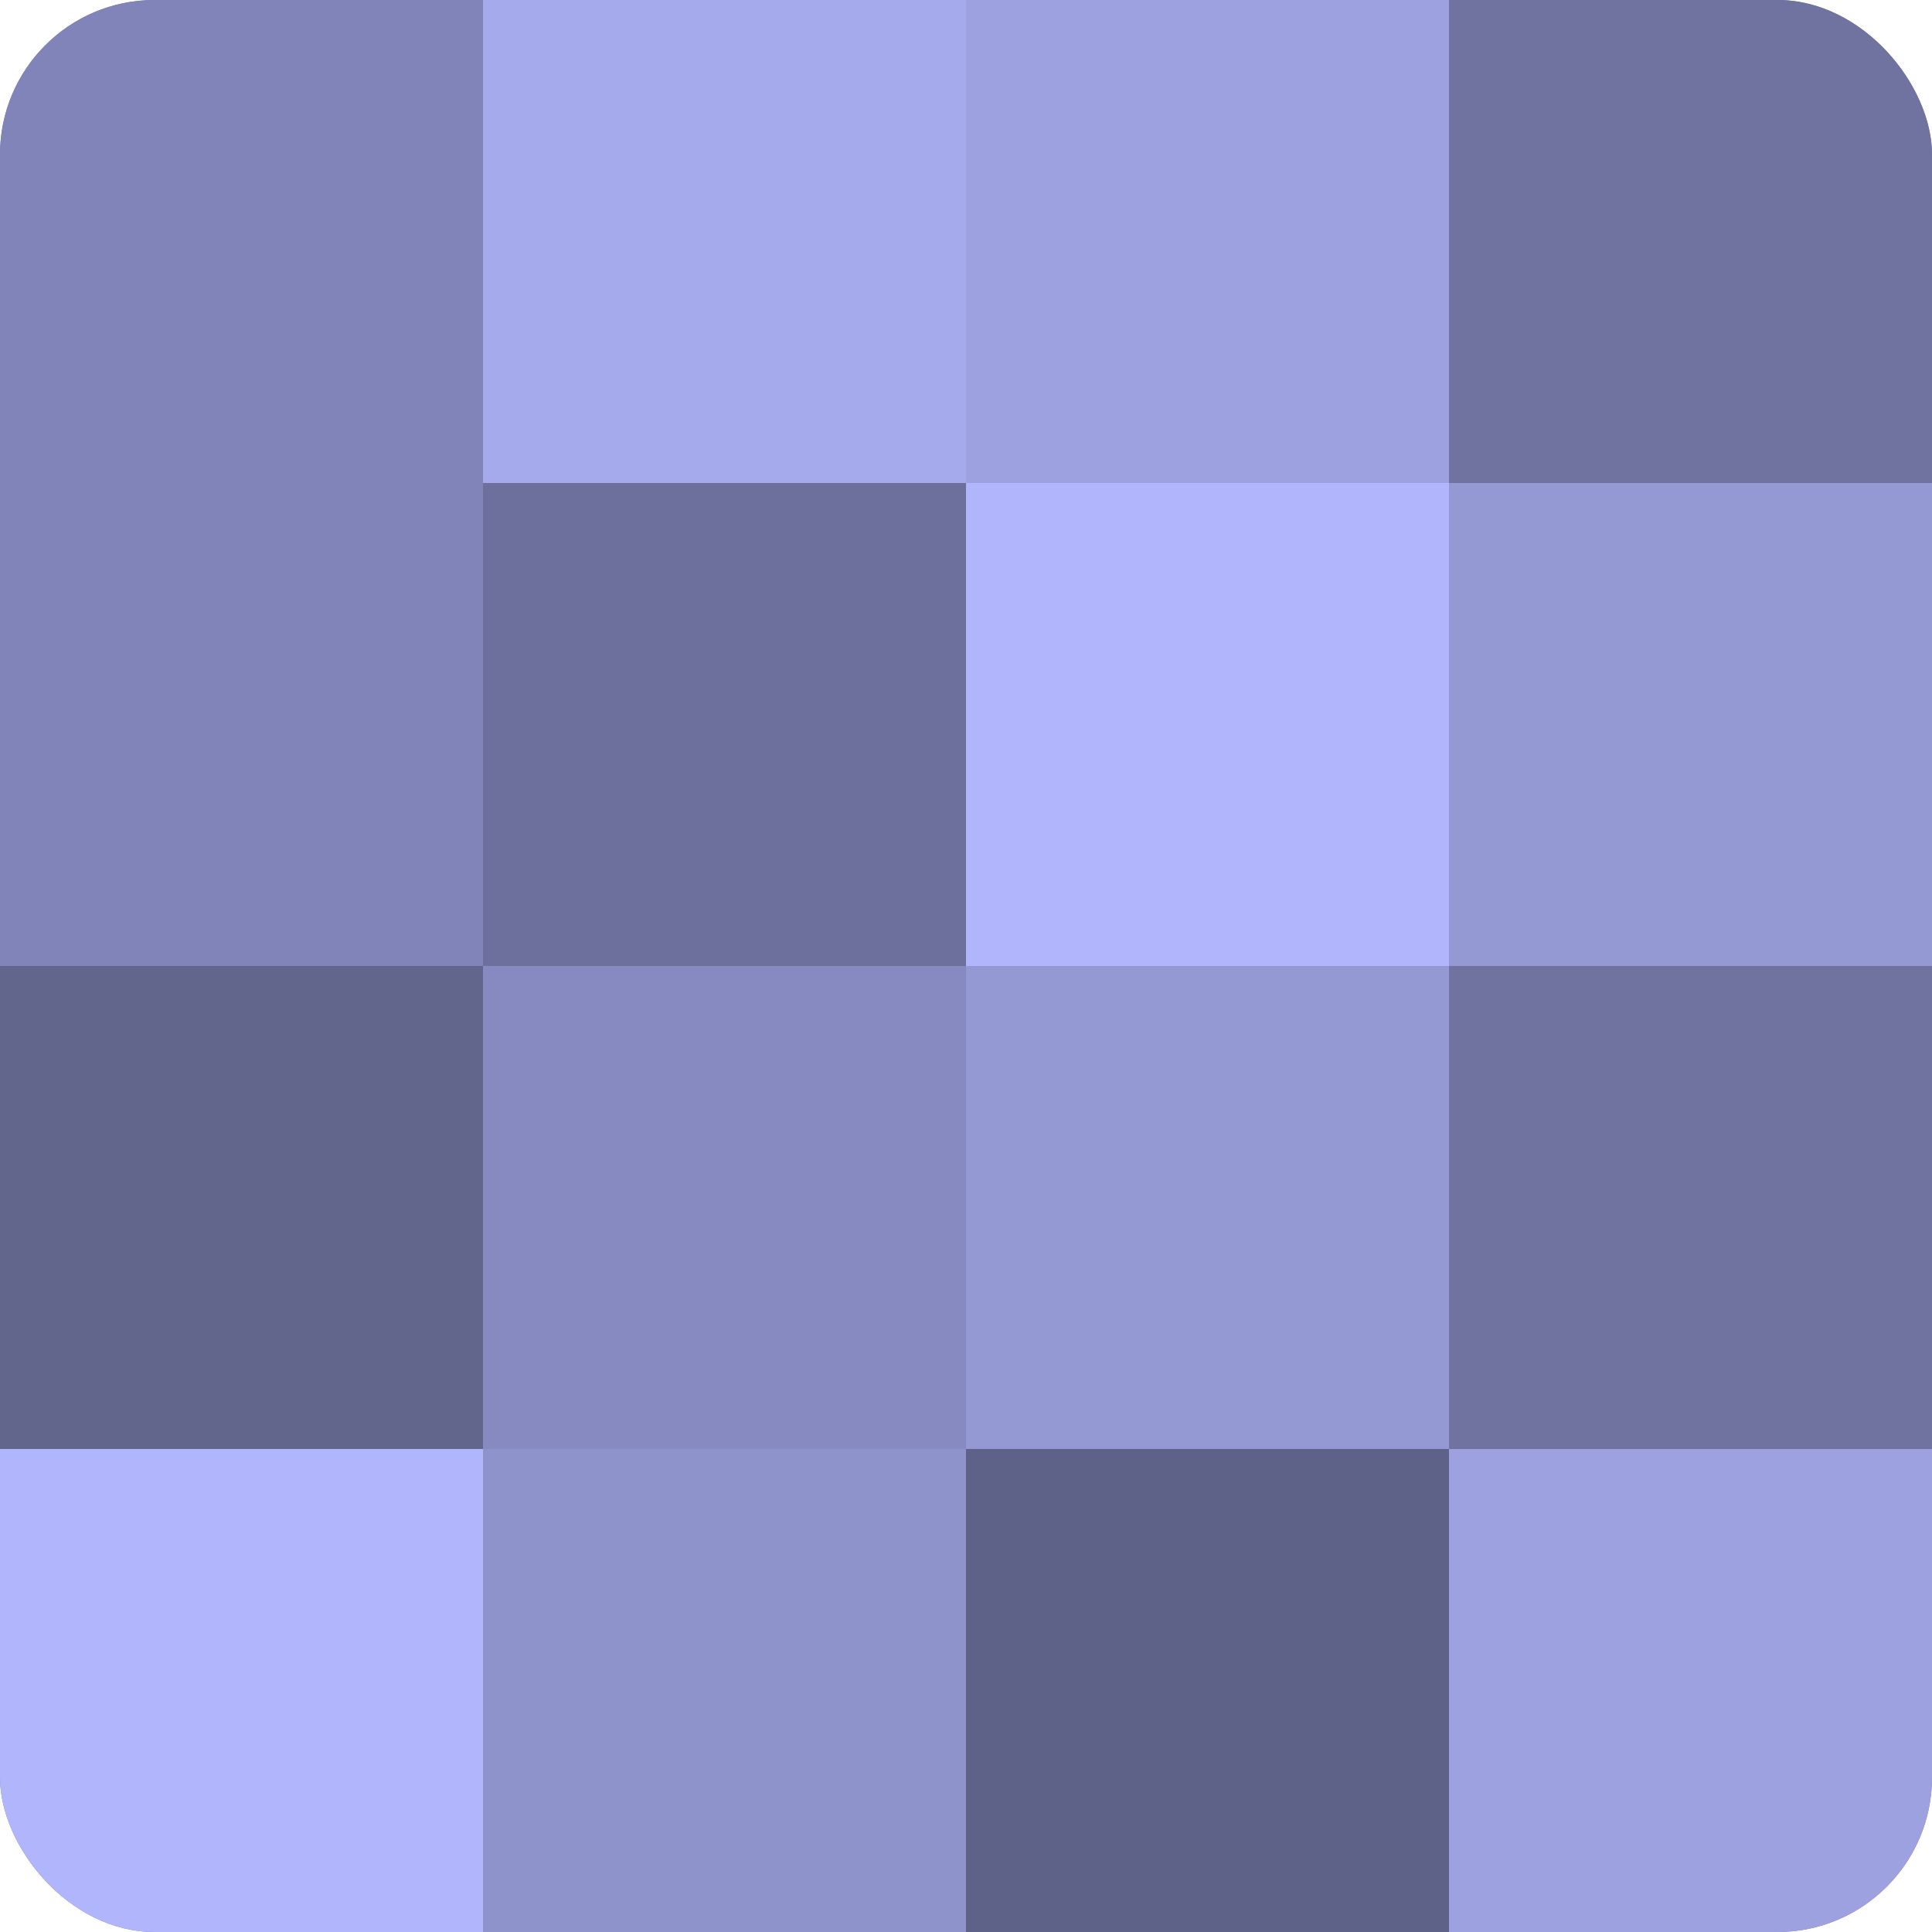 <?xml version="1.0" encoding="UTF-8"?>
<svg xmlns="http://www.w3.org/2000/svg" width="60" height="60" viewBox="0 0 100 100" preserveAspectRatio="xMidYMid meet"><defs><clipPath id="c" width="100" height="100"><rect width="100" height="100" rx="8" ry="8"/></clipPath></defs><g clip-path="url(#c)"><rect width="100" height="100" fill="#7073a0"/><rect width="25" height="25" fill="#8184b8"/><rect y="25" width="25" height="25" fill="#8184b8"/><rect y="50" width="25" height="25" fill="#62658c"/><rect y="75" width="25" height="25" fill="#b0b5fc"/><rect x="25" width="25" height="25" fill="#a5aaec"/><rect x="25" y="25" width="25" height="25" fill="#6d709c"/><rect x="25" y="50" width="25" height="25" fill="#868ac0"/><rect x="25" y="75" width="25" height="25" fill="#8f93cc"/><rect x="50" width="25" height="25" fill="#9da1e0"/><rect x="50" y="25" width="25" height="25" fill="#b0b5fc"/><rect x="50" y="50" width="25" height="25" fill="#9499d4"/><rect x="50" y="75" width="25" height="25" fill="#5f6288"/><rect x="75" width="25" height="25" fill="#7073a0"/><rect x="75" y="25" width="25" height="25" fill="#9499d4"/><rect x="75" y="50" width="25" height="25" fill="#7073a0"/><rect x="75" y="75" width="25" height="25" fill="#9da1e0"/></g></svg>
